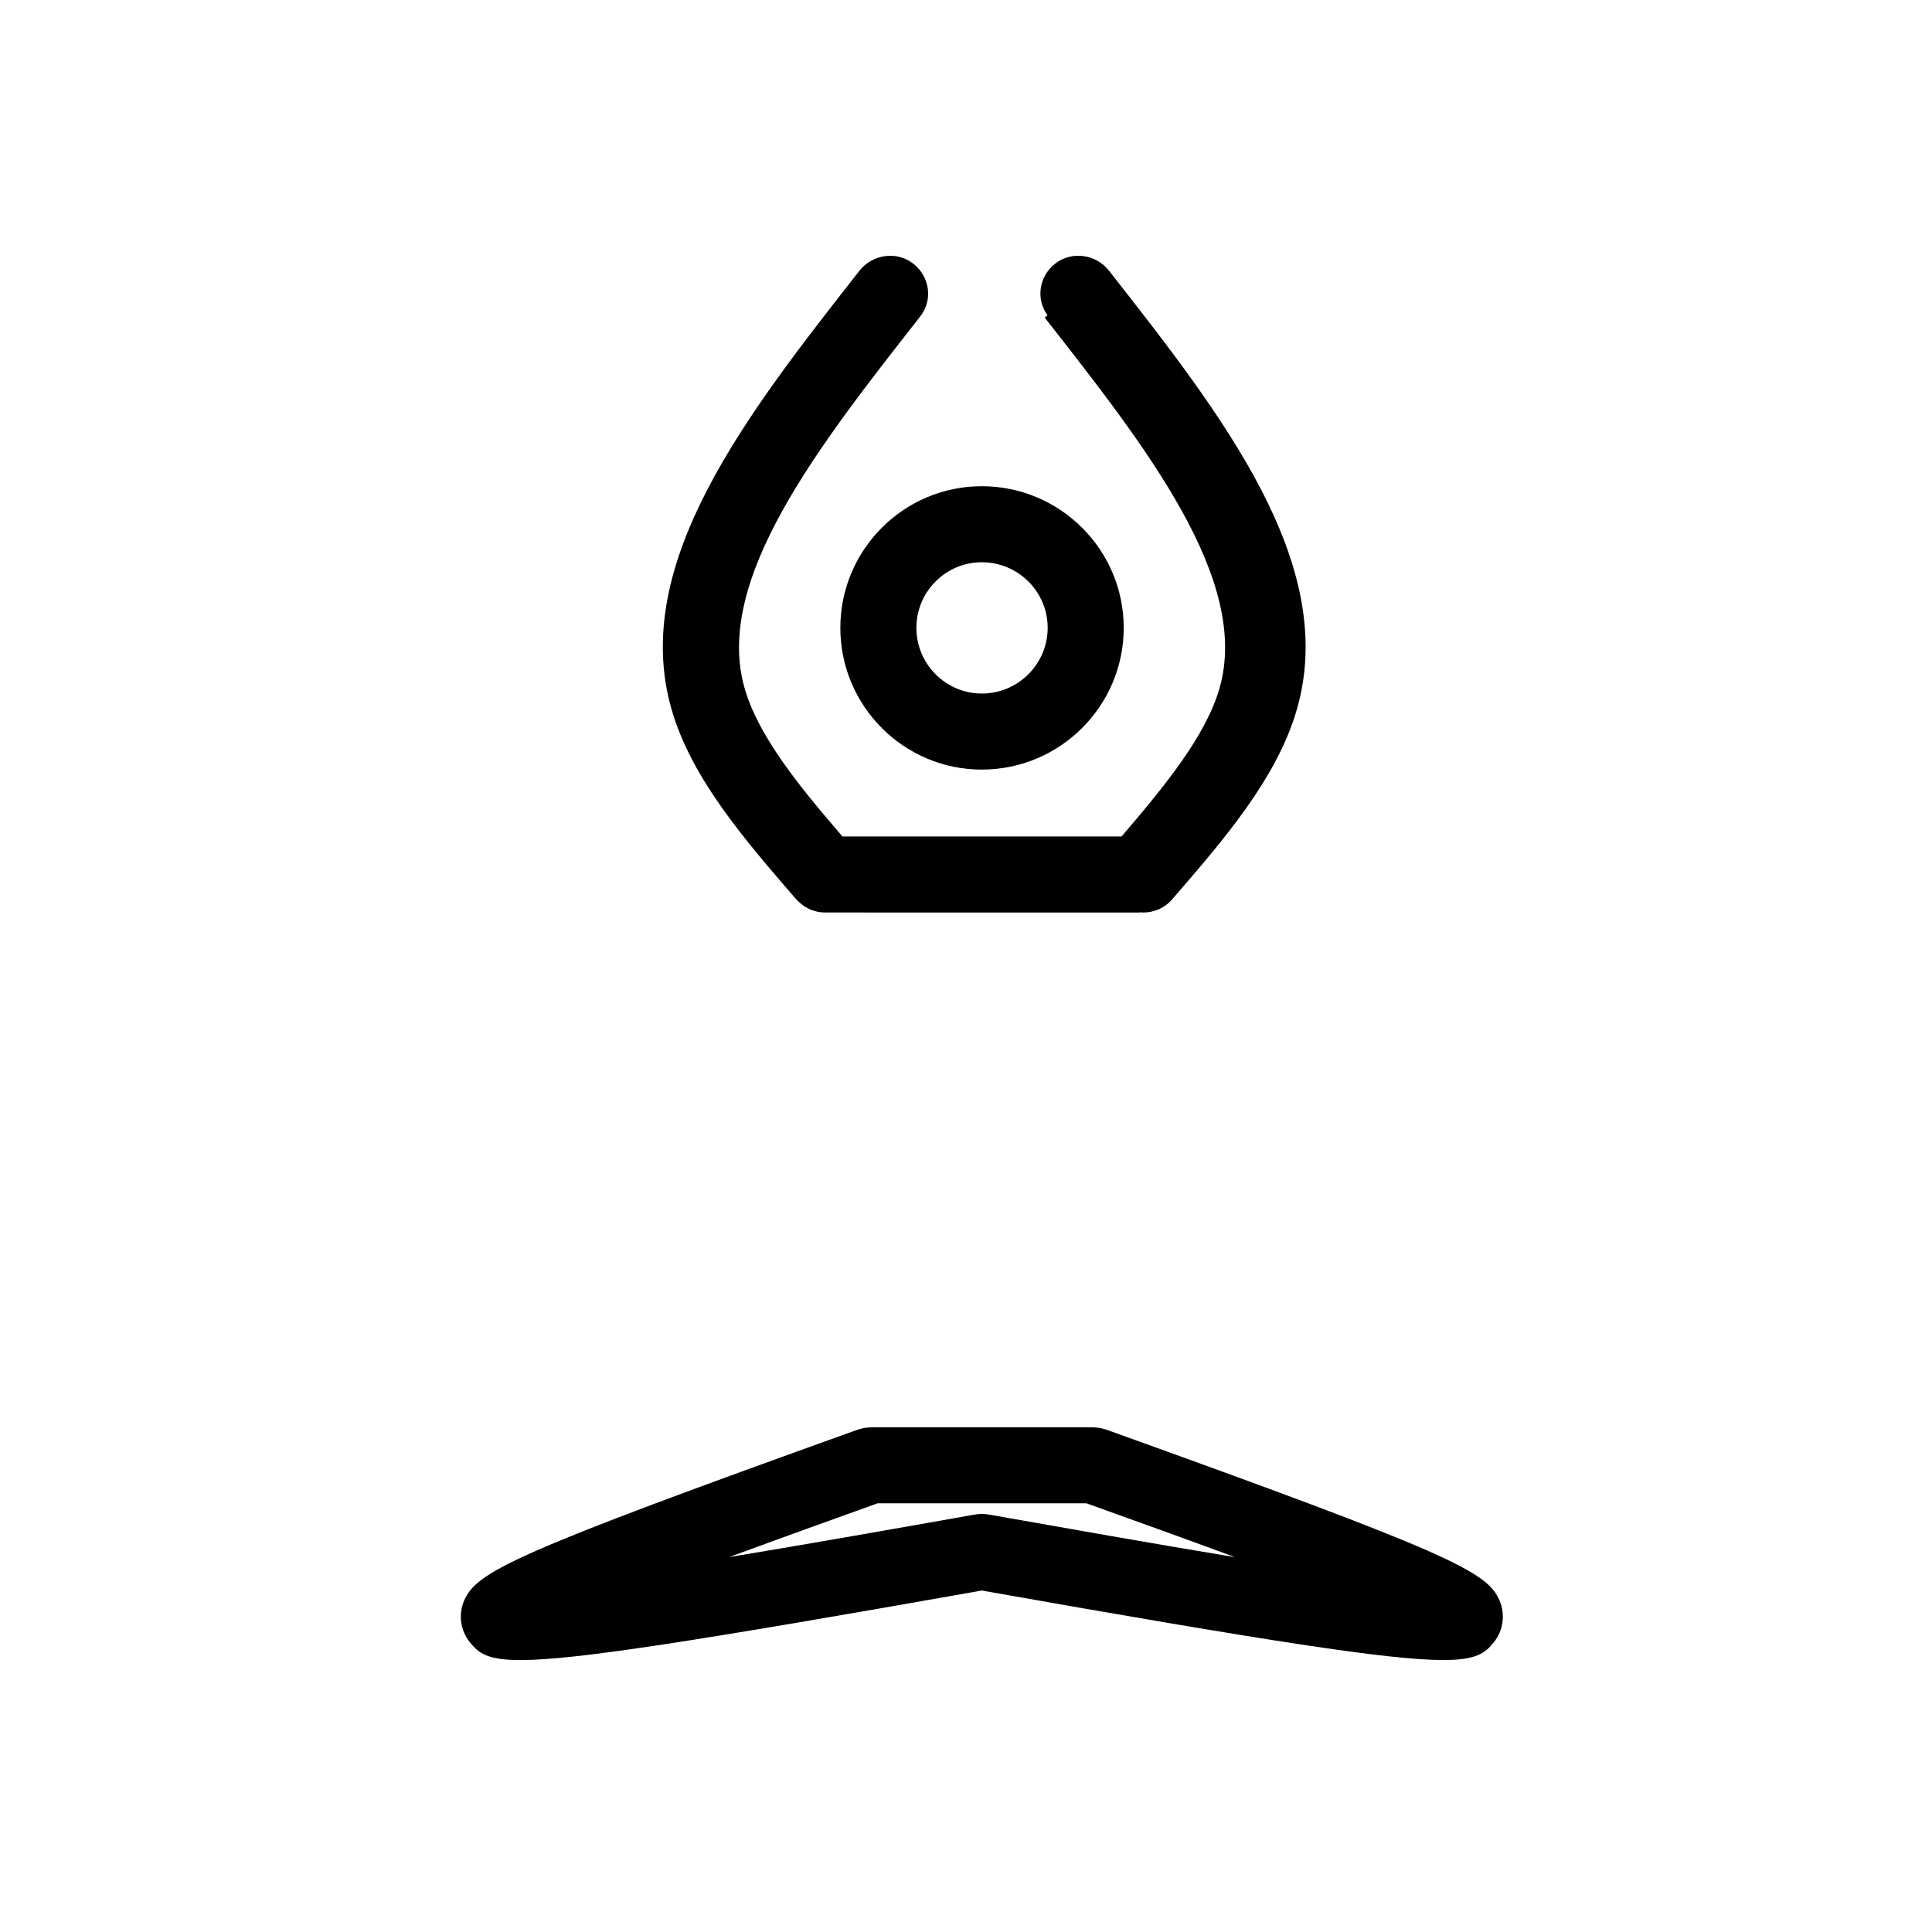 <?xml version="1.0" encoding="UTF-8"?>
<!-- Uploaded to: SVG Repo, www.svgrepo.com, Generator: SVG Repo Mixer Tools -->
<svg fill="#000000" width="800px" height="800px" version="1.1" viewBox="144 144 512 512" xmlns="http://www.w3.org/2000/svg">
 <g>
  <path d="m366.7 310.38c0 20.715 16.816 37.57 37.488 37.57 20.738 0 37.609-16.852 37.609-37.57 0-20.691-16.871-37.527-37.609-37.527-20.672-0.004-37.488 16.832-37.488 37.527zm37.488-17.379c9.621 0 17.457 7.793 17.457 17.375 0 9.602-7.836 17.418-17.457 17.418-9.559 0-17.336-7.812-17.336-17.418 0-9.574 7.777-17.375 17.336-17.375z"/>
  <path d="m437.07 522.83c-0.207-0.082-0.418-0.102-0.629-0.156-0.344-0.105-0.691-0.203-1.055-0.266-0.359-0.059-0.719-0.086-1.082-0.105-0.215-0.012-0.418-0.066-0.641-0.066h-58.844c-0.211 0-0.406 0.051-0.621 0.066-0.367 0.02-0.734 0.047-1.113 0.105-0.352 0.066-0.695 0.16-1.039 0.262-0.211 0.066-0.422 0.086-0.637 0.16-91.754 32.934-101.11 37.668-104.45 45.422-1.523 3.68-0.926 7.871 1.551 10.953 2.297 2.852 4.535 4.731 13.41 4.731 14.277 0 45.793-4.887 122.26-18.43 76.504 13.531 108.02 18.418 122.32 18.418 8.906 0 11.141-1.898 13.426-4.769 2.469-3.109 3.027-7.324 1.496-10.918-3.18-7.68-12.52-12.43-104.35-45.406zm-30.117 22.703-1.008-0.176c-1.336-0.238-2.644-0.191-3.891 0.074v-0.012c-20.309 3.598-43.828 7.769-64.844 11.23 13.422-4.938 27.348-9.949 39.367-14.262h55.332c12.031 4.316 25.957 9.324 39.371 14.273-20.859-3.438-44.184-7.566-64.328-11.129z"/>
  <path d="m355.03 382.35c0.07 0.082 0.156 0.137 0.23 0.211 0.309 0.328 0.641 0.625 0.984 0.91 0.195 0.168 0.387 0.344 0.594 0.492 0.367 0.262 0.77 0.473 1.176 0.684 0.207 0.105 0.398 0.238 0.609 0.328 0.5 0.215 1.027 0.371 1.566 0.508 0.133 0.035 0.25 0.098 0.383 0.121 0.672 0.137 1.367 0.215 2.07 0.215l83.203 0.008c0.18 0 0.352-0.047 0.535-0.055 0.207 0.012 0.414 0.055 0.621 0.055 2.828 0 5.629-1.18 7.621-3.481 13.73-15.852 27.922-32.242 33.121-50.559 10.965-38.5-19.957-77.93-49.855-116.06-3.43-4.375-9.879-5.297-14.262-1.855-4.273 3.352-5.18 9.316-2.035 13.668l-0.734 0.625c26.793 34.16 54.508 69.48 46.359 98.117-3.621 12.762-14.723 26.242-25.996 39.395h-73.957c-11.297-13.098-22.312-26.527-25.965-39.398-8.152-28.633 19.547-63.953 46.562-98.398 3.438-4.379 2.555-10.57-1.824-14-4.383-3.441-10.832-2.519-14.262 1.855-29.906 38.129-60.82 77.555-49.855 116.06 5.188 18.309 19.387 34.699 33.109 50.555z"/>
 </g>
</svg>